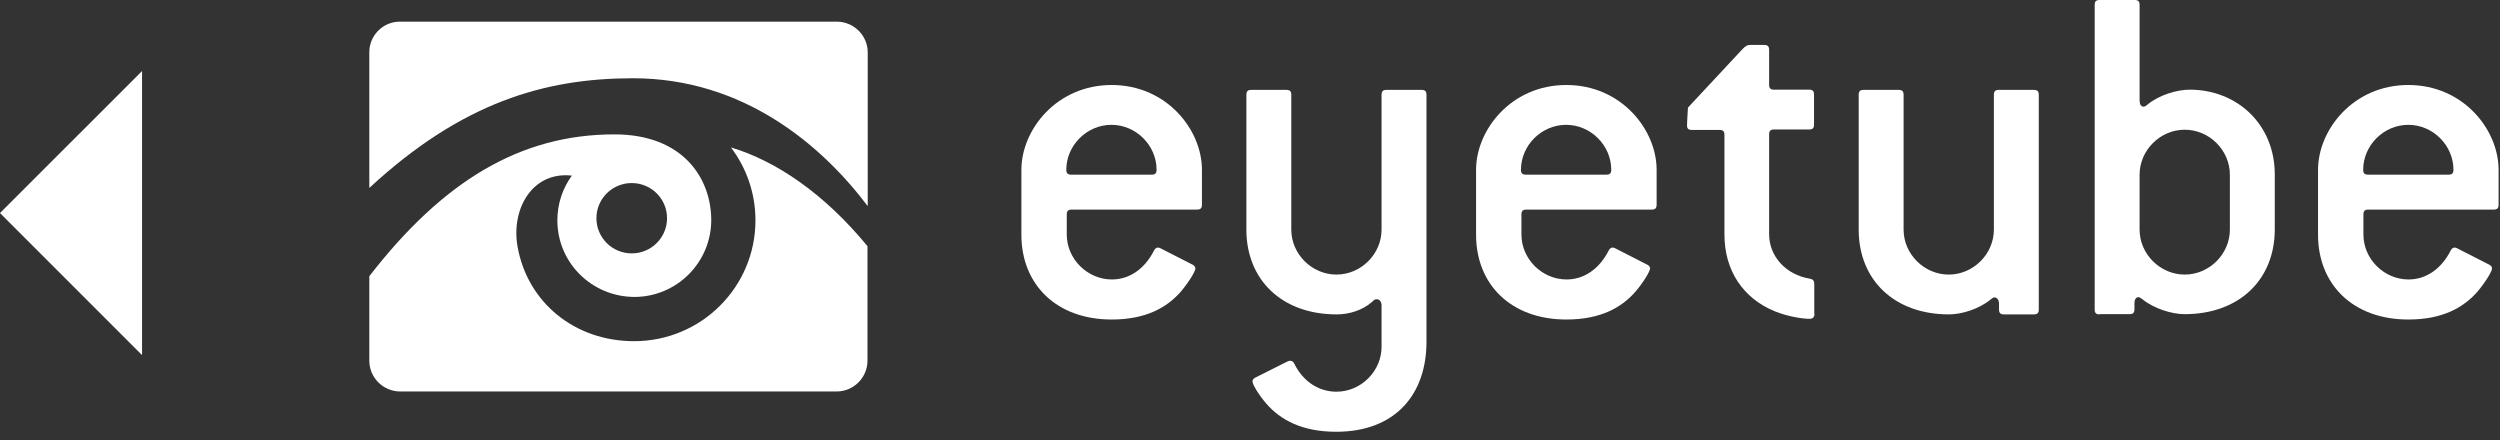 <?xml version="1.0" encoding="UTF-8"?>
<svg width="176px" height="31px" viewBox="0 0 176 31" version="1.1" xmlns="http://www.w3.org/2000/svg" xmlns:xlink="http://www.w3.org/1999/xlink">
    <rect x="0" y="0" width="176" height="31" fill="#333333" stroke="none"/>
    <!-- Generator: Sketch 55.2 (78181) - https://sketchapp.com -->
    <title>eyetube-back</title>
    <desc>Created with Sketch.</desc>
    <g id="Page-1" stroke="none" stroke-width="1" fill="none" fill-rule="evenodd">
        <g id="LP-WebinarOne" transform="translate(-50, -25)" fill="#FFFFFF">
            <g id="Group-12">
                <g id="eyetube-back" transform="translate(50, 25)">
                    <g id="eyetube-logo" transform="translate(26, 0)" fill-rule="nonzero">
                        <g id="Group" transform="translate(45.774, 0)">
                            <path d="M12.168,18.625 C12.316,18.69 12.382,18.805 12.382,18.903 C12.382,19.084 11.954,19.821 11.361,20.526 C10.373,21.658 8.891,22.494 6.487,22.494 C2.602,22.494 0.132,20.035 0.132,16.526 L0.132,11.952 C0.132,9.148 2.602,5.984 6.487,5.984 C10.373,5.984 12.843,9.148 12.843,11.952 L12.843,14.411 C12.843,14.657 12.744,14.755 12.497,14.755 L3.672,14.755 C3.425,14.755 3.326,14.854 3.326,15.1 L3.326,16.51 C3.326,18.231 4.775,19.674 6.504,19.674 C7.706,19.674 8.793,18.969 9.468,17.641 C9.533,17.493 9.649,17.428 9.748,17.428 C9.846,17.428 9.962,17.493 10.176,17.608 L12.168,18.625 Z M9.303,12.296 C9.55,12.296 9.649,12.198 9.649,11.952 C9.649,10.23 8.2,8.788 6.471,8.788 C4.742,8.788 3.293,10.23 3.293,11.952 C3.293,12.198 3.392,12.296 3.639,12.296 L9.303,12.296 Z" id="Shape"></path>
                            <path d="M18.474,25.642 C18.688,25.543 18.935,25.396 19.034,25.396 C19.182,25.396 19.281,25.461 19.347,25.609 C19.989,26.904 21.109,27.576 22.311,27.576 C24.04,27.576 25.488,26.133 25.488,24.412 L25.488,21.494 C25.488,21.248 25.34,21.067 25.176,21.067 C25.027,21.067 24.962,21.1 24.863,21.215 C24.155,21.854 23.2,22.133 22.327,22.133 C18.441,22.133 15.971,19.674 15.971,16.165 L15.971,6.673 C15.971,6.427 16.07,6.328 16.317,6.328 L18.787,6.328 C19.034,6.328 19.133,6.427 19.133,6.673 L19.133,16.165 C19.133,17.887 20.582,19.33 22.311,19.33 C24.04,19.33 25.488,17.887 25.488,16.165 L25.488,6.673 C25.488,6.427 25.587,6.328 25.834,6.328 L28.304,6.328 C28.551,6.328 28.65,6.427 28.65,6.673 L28.65,24.068 C28.65,27.724 26.493,30.396 22.294,30.396 C19.89,30.396 18.375,29.56 17.387,28.429 C16.828,27.789 16.4,27.052 16.4,26.855 C16.4,26.756 16.465,26.642 16.614,26.576 L18.474,25.642 Z" id="Path"></path>
                            <path d="M44.177,18.625 C44.325,18.69 44.391,18.805 44.391,18.903 C44.391,19.084 43.963,19.821 43.37,20.526 C42.382,21.658 40.9,22.494 38.496,22.494 C34.61,22.494 32.141,20.035 32.141,16.526 L32.141,11.952 C32.141,9.148 34.61,5.984 38.496,5.984 C42.382,5.984 44.852,9.148 44.852,11.952 L44.852,14.411 C44.852,14.657 44.753,14.755 44.506,14.755 L35.681,14.755 C35.434,14.755 35.335,14.854 35.335,15.1 L35.335,16.51 C35.335,18.231 36.784,19.674 38.513,19.674 C39.715,19.674 40.801,18.969 41.476,17.641 C41.542,17.493 41.658,17.428 41.756,17.428 C41.855,17.428 41.97,17.493 42.184,17.608 L44.177,18.625 Z M41.312,12.296 C41.559,12.296 41.658,12.198 41.658,11.952 C41.658,10.23 40.209,8.788 38.48,8.788 C36.751,8.788 35.302,10.23 35.302,11.952 C35.302,12.198 35.401,12.296 35.648,12.296 L41.312,12.296 Z" id="Shape"></path>
                            <path d="M55.966,22.1 C55.966,22.346 55.818,22.445 55.62,22.445 C55.06,22.445 54.04,22.264 53.183,21.92 C50.928,21.002 49.627,19.034 49.627,16.51 L49.627,9.493 C49.627,9.247 49.528,9.148 49.281,9.148 L47.338,9.148 C47.091,9.148 46.992,9.05 46.992,8.837 C46.992,8.657 47.025,8.132 47.058,7.574 L50.911,3.443 C51.092,3.263 51.224,3.164 51.405,3.164 L52.426,3.164 C52.673,3.164 52.772,3.263 52.772,3.509 L52.772,5.968 C52.772,6.214 52.87,6.312 53.117,6.312 L55.587,6.312 C55.834,6.312 55.933,6.41 55.933,6.656 L55.933,8.771 C55.933,9.017 55.834,9.116 55.587,9.116 L53.117,9.116 C52.87,9.116 52.772,9.214 52.772,9.46 L52.772,16.493 C52.772,18.002 53.908,19.346 55.67,19.625 C55.851,19.657 55.95,19.772 55.95,19.969 L55.95,22.1 L55.966,22.1 Z" id="Path"></path>
                            <path d="M69.303,22.133 C69.056,22.133 68.957,22.035 68.957,21.789 L68.957,21.363 C68.957,21.117 68.809,20.936 68.644,20.936 C68.546,20.936 68.463,21.002 68.364,21.084 C67.558,21.756 66.323,22.133 65.434,22.133 C61.548,22.133 59.078,19.674 59.078,16.165 L59.078,6.673 C59.078,6.427 59.177,6.328 59.424,6.328 L61.894,6.328 C62.141,6.328 62.239,6.427 62.239,6.673 L62.239,16.165 C62.239,17.887 63.688,19.33 65.417,19.33 C67.146,19.33 68.595,17.887 68.595,16.165 L68.595,6.673 C68.595,6.427 68.694,6.328 68.941,6.328 L71.411,6.328 C71.658,6.328 71.756,6.427 71.756,6.673 L71.756,21.789 C71.756,22.035 71.658,22.133 71.411,22.133 L69.303,22.133 Z" id="Path"></path>
                            <path d="M76.037,22.133 C75.79,22.133 75.692,22.035 75.692,21.789 L75.692,0.344 C75.692,0.098 75.79,0 76.037,0 L78.507,0 C78.754,0 78.853,0.098 78.853,0.344 L78.853,7.083 C78.853,7.329 78.952,7.509 79.133,7.509 C79.232,7.509 79.314,7.443 79.413,7.361 C80.22,6.689 81.487,6.312 82.377,6.312 C85.735,6.312 88.37,8.771 88.37,12.28 L88.37,16.149 C88.37,19.657 85.9,22.117 82.014,22.117 C81.125,22.117 79.857,21.723 79.05,21.067 C78.952,21.002 78.869,20.92 78.771,20.92 C78.589,20.92 78.491,21.1 78.491,21.346 L78.491,21.772 C78.491,22.018 78.392,22.117 78.145,22.117 L76.037,22.117 L76.037,22.133 Z M85.209,12.296 C85.209,10.575 83.76,9.132 82.031,9.132 C80.302,9.132 78.853,10.575 78.853,12.296 L78.853,16.165 C78.853,17.887 80.302,19.33 82.031,19.33 C83.76,19.33 85.209,17.887 85.209,16.165 L85.209,12.296 Z" id="Shape"></path>
                            <path d="M103.452,18.625 C103.6,18.69 103.666,18.805 103.666,18.903 C103.666,19.084 103.238,19.821 102.645,20.526 C101.658,21.658 100.176,22.494 97.772,22.494 C93.886,22.494 91.416,20.035 91.416,16.526 L91.416,11.952 C91.416,9.148 93.886,5.984 97.772,5.984 C101.658,5.984 104.127,9.148 104.127,11.952 L104.127,14.411 C104.127,14.657 104.029,14.755 103.782,14.755 L94.956,14.755 C94.709,14.755 94.61,14.854 94.61,15.1 L94.61,16.51 C94.61,18.231 96.059,19.674 97.788,19.674 C98.99,19.674 100.077,18.969 100.752,17.641 C100.818,17.493 100.933,17.428 101.032,17.428 C101.131,17.428 101.246,17.493 101.46,17.608 L103.452,18.625 Z M100.604,12.296 C100.851,12.296 100.95,12.198 100.95,11.952 C100.95,10.23 99.501,8.788 97.772,8.788 C96.043,8.788 94.594,10.23 94.594,11.952 C94.594,12.198 94.693,12.296 94.94,12.296 L100.604,12.296 Z" id="Shape"></path>
                        </g>
                        <g id="Group" transform="translate(0, 1.476)">
                            <path d="M0,23.92 C0,25.117 0.988,26.084 2.173,26.084 L32.898,26.084 C34.1,26.084 35.071,25.101 35.071,23.92 L35.071,15.854 C32.025,12.149 28.633,9.853 25.456,8.902 C26.542,10.329 27.184,12.116 27.184,14.034 L27.184,14.034 C27.184,18.739 23.364,22.543 18.639,22.543 C14.473,22.543 11.147,19.838 10.439,15.903 C9.962,13.28 11.443,10.575 14.259,10.886 C13.617,11.772 13.238,12.854 13.238,14.034 C13.238,17.018 15.659,19.412 18.655,19.428 C21.636,19.428 24.056,17.018 24.072,14.034 C24.072,11.067 22.08,7.984 17.256,7.984 C10.604,7.984 5.17,11.296 0,17.969 L0,23.92 Z M18.474,11.411 C19.841,11.411 20.96,12.509 20.96,13.886 C20.96,15.247 19.857,16.362 18.474,16.362 C17.108,16.362 15.988,15.264 15.988,13.886 C15.988,12.509 17.108,11.411 18.474,11.411 Z" id="Shape"></path>
                            <path d="M35.088,13.034 L35.088,2.213 C35.088,1.016 34.1,0.049 32.914,0.049 L2.173,0.049 C0.988,0.033 0,1 0,2.197 L0,11.755 C6.504,5.738 12.349,4.033 18.557,4.033 C26.345,4.033 31.844,8.738 35.088,13.034 Z" id="Path"></path>
                        </g>
                    </g>
                    <polygon id="Triangle" transform="translate(5, 15) rotate(-90) translate(-5, -15) " points="5 10 15 20 -5 20"></polygon>
                </g>
            </g>
        </g>
    </g>
</svg>